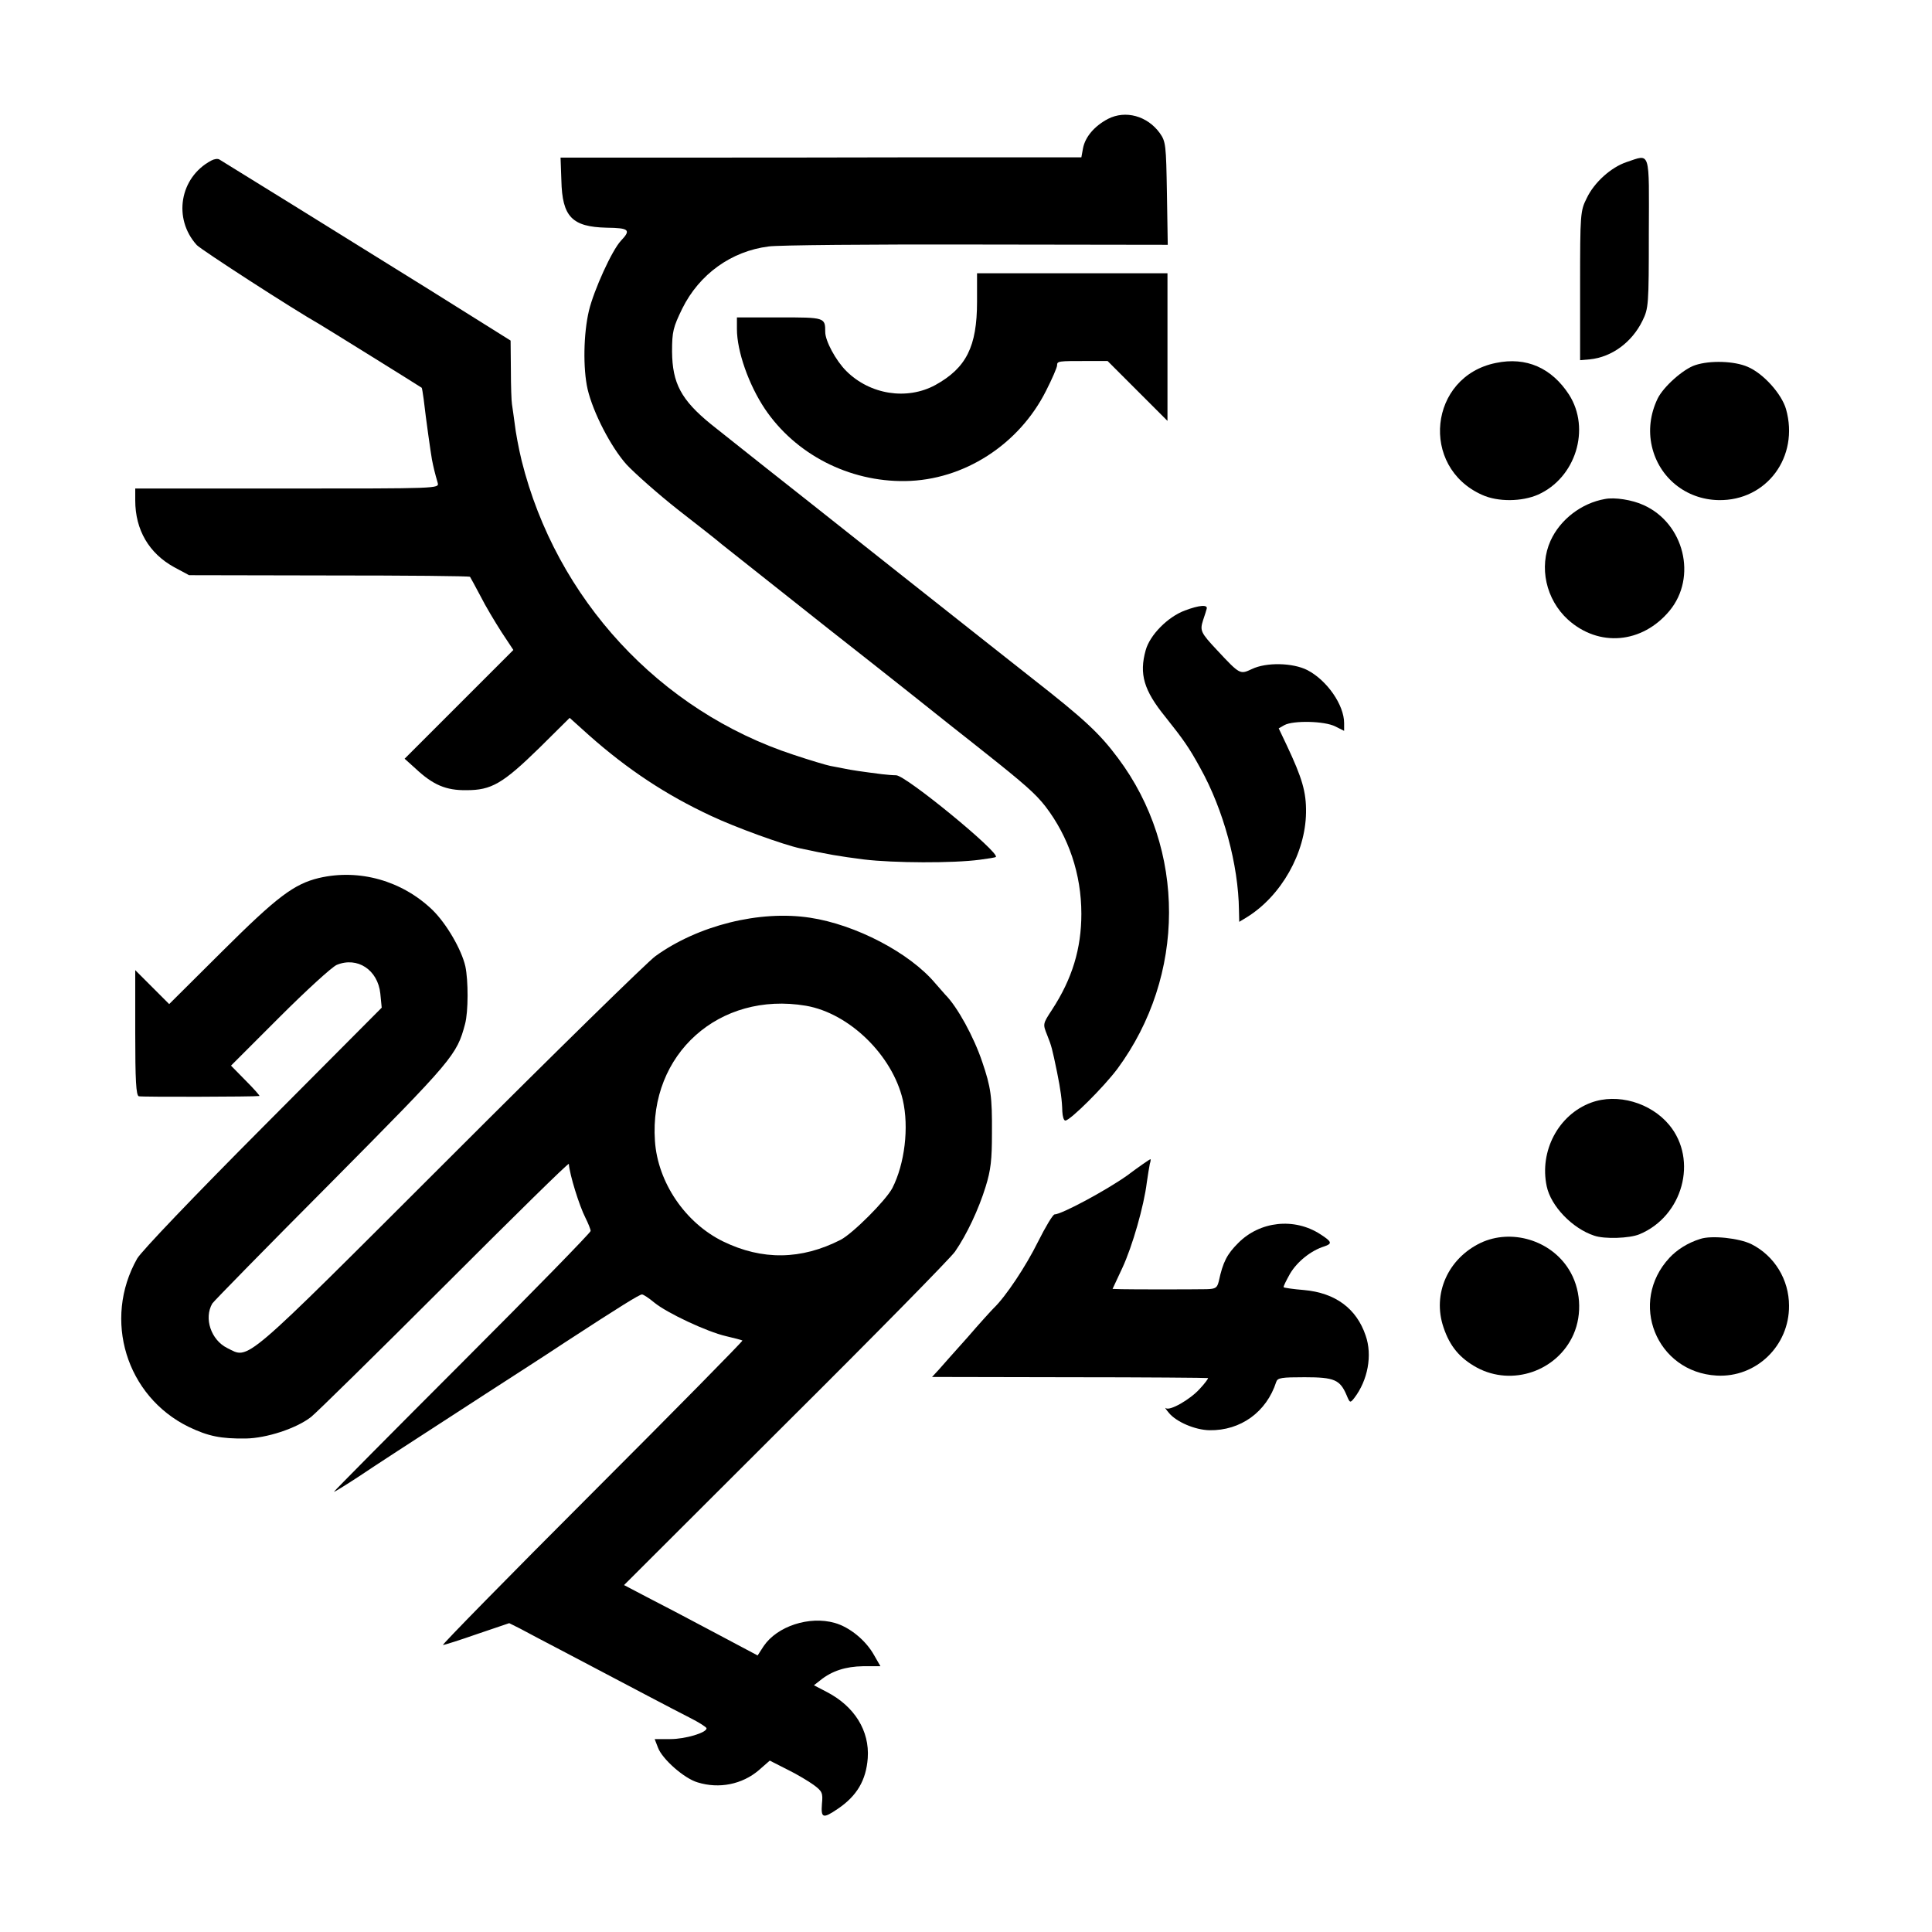 <?xml version="1.0" standalone="no"?>
<!DOCTYPE svg PUBLIC "-//W3C//DTD SVG 20010904//EN"
 "http://www.w3.org/TR/2001/REC-SVG-20010904/DTD/svg10.dtd">
<svg version="1.0" xmlns="http://www.w3.org/2000/svg"
 width="700pt" height="700pt" viewBox="0 0 700 700"
 preserveAspectRatio="xMidYMid meet">
<g transform="translate(0,700) scale(0.1,-0.1)"
fill="#000000" stroke="none">
<path d="M4014 6569 c-49 -26 -82 -65 -90 -106 l-6 -33 -562 0 c-308 -1 -733
-1 -943 -1 l-382 0 3 -83 c3 -132 39 -168 164 -171 82 -1 89 -8 52 -47 -33
-35 -98 -179 -116 -253 -20 -84 -22 -210 -5 -285 20 -85 84 -209 141 -273 29
-31 113 -106 188 -165 76 -59 146 -114 157 -124 11 -9 187 -148 390 -309 204
-160 404 -319 445 -352 41 -32 91 -72 110 -87 154 -122 192 -156 228 -202 84
-110 130 -245 130 -389 0 -126 -33 -235 -106 -347 -34 -52 -34 -52 -18 -92 16
-40 18 -48 36 -135 13 -64 18 -102 19 -142 1 -18 5 -33 11 -33 17 0 139 121
189 188 248 337 249 795 2 1125 -67 90 -123 142 -311 289 -19 15 -236 186
-481 380 -245 194 -463 367 -484 383 -112 89 -164 130 -199 158 -108 88 -140
148 -141 263 0 73 4 88 37 156 62 125 178 208 313 225 33 5 372 8 753 7 l693
-1 -3 186 c-3 176 -4 188 -26 219 -45 62 -124 84 -188 51z"/>
<path d="M765 6418 c-114 -61 -139 -210 -52 -306 16 -17 348 -232 445 -287 19
-11 365 -226 370 -230 1 -1 4 -19 7 -41 9 -78 25 -190 30 -219 6 -30 10 -47
21 -85 5 -20 1 -20 -545 -20 l-551 0 0 -43 c0 -107 50 -192 141 -242 l54 -29
507 -1 c279 0 509 -2 511 -5 2 -3 19 -34 38 -70 18 -36 53 -94 76 -130 l43
-65 -197 -197 -197 -197 40 -36 c63 -59 110 -79 184 -78 90 0 131 23 264 153
l110 109 70 -63 c140 -124 279 -216 442 -292 89 -42 263 -105 324 -118 102
-22 137 -28 230 -40 108 -13 323 -14 420 -1 30 4 56 8 58 10 17 14 -325 295
-361 296 -12 0 -35 2 -52 4 -71 9 -112 15 -135 20 -14 3 -37 7 -52 10 -15 3
-75 21 -132 40 -486 159 -861 565 -986 1066 -11 45 -22 105 -25 133 -4 28 -8
60 -10 71 -2 11 -4 68 -4 126 l-1 105 -297 186 c-315 196 -741 460 -758 470
-6 4 -19 2 -30 -4z"/>
<path d="M5894 6413 c-57 -19 -118 -74 -145 -131 -23 -46 -24 -55 -24 -317 l0
-270 35 3 c80 8 153 62 191 140 22 45 23 57 23 317 1 305 7 287 -80 258z"/>
<path d="M3540 5907 c0 -163 -39 -240 -151 -302 -103 -56 -237 -35 -323 51
-38 38 -76 109 -76 141 0 53 -1 53 -166 53 l-154 0 0 -42 c0 -81 43 -202 101
-289 111 -165 305 -265 509 -262 212 3 412 132 510 327 22 43 40 85 40 92 0
16 4 16 109 16 l74 0 108 -108 109 -109 0 268 0 267 -345 0 -345 0 0 -103z"/>
<path d="M5420 5685 c-243 -49 -277 -377 -50 -478 57 -26 144 -25 203 1 136
61 191 238 112 362 -63 97 -155 138 -265 115z"/>
<path d="M6142 5677 c-43 -14 -115 -78 -136 -121 -27 -56 -34 -116 -21 -173
26 -114 124 -193 242 -195 174 -3 293 157 244 330 -16 55 -82 129 -139 153
-48 21 -136 24 -190 6z"/>
<path d="M5815 5192 c-85 -15 -162 -74 -197 -151 -43 -95 -17 -213 63 -286
112 -101 269 -87 368 32 101 122 53 317 -94 383 -41 19 -105 29 -140 22z"/>
<path d="M4293 4788 c-62 -23 -127 -89 -142 -144 -24 -86 -7 -145 71 -241 66
-83 86 -111 127 -186 84 -151 138 -350 140 -515 l1 -42 28 17 c124 77 212 232
214 379 1 75 -14 125 -70 244 l-29 61 21 12 c32 17 145 15 184 -5 l32 -16 0
28 c0 66 -62 155 -133 192 -53 27 -149 29 -201 4 -43 -20 -43 -21 -126 68 -60
64 -63 71 -51 109 6 18 12 36 13 41 5 16 -26 14 -79 -6z"/>
<path d="M1156 3819 c-91 -22 -152 -68 -350 -265 l-193 -192 -61 61 -62 62 0
-227 c0 -172 3 -227 13 -230 10 -3 420 -2 437 1 2 1 -20 26 -50 56 l-53 54
175 175 c97 97 190 182 208 190 75 31 149 -18 158 -104 l5 -51 -430 -432
c-252 -253 -441 -451 -456 -477 -125 -221 -40 -499 187 -610 71 -34 116 -43
206 -42 75 1 183 36 237 78 18 14 236 228 483 475 248 248 450 447 451 442 3
-40 38 -152 60 -195 10 -20 19 -42 19 -48 0 -6 -209 -220 -465 -476 -256 -256
-465 -467 -465 -469 0 -2 39 22 88 54 87 58 135 89 462 301 96 62 225 145 285
185 204 133 272 175 281 175 5 0 25 -13 44 -29 46 -38 191 -106 260 -122 30
-7 57 -14 60 -16 2 -2 -243 -251 -545 -553 -303 -303 -545 -550 -540 -550 6 0
62 18 125 40 l115 39 40 -20 c22 -12 96 -51 165 -87 260 -137 387 -204 448
-235 34 -17 62 -35 62 -39 0 -16 -77 -39 -131 -39 l-57 0 12 -31 c15 -41 95
-112 144 -126 78 -24 161 -7 221 44 l40 35 63 -32 c35 -17 78 -43 96 -56 31
-23 34 -29 30 -69 -4 -52 4 -54 57 -18 70 47 103 104 109 184 7 99 -48 188
-149 240 l-46 24 23 18 c42 34 92 50 155 51 l63 0 -23 40 c-30 54 -89 102
-143 117 -92 26 -208 -12 -257 -84 l-22 -34 -160 85 c-88 47 -197 104 -242
127 l-82 43 585 584 c323 321 599 602 614 624 43 62 86 154 111 235 19 61 23
98 23 195 1 132 -4 166 -35 257 -30 90 -90 200 -134 244 -6 7 -22 25 -36 41
-93 111 -289 213 -454 238 -183 28 -406 -28 -560 -139 -27 -19 -363 -348 -745
-730 -765 -764 -725 -730 -807 -690 -58 29 -85 107 -54 161 4 7 198 205 432
440 441 445 454 460 484 573 12 45 12 157 1 209 -14 61 -68 154 -119 204 -110
106 -265 150 -411 116z m1764 -463 c157 -27 313 -179 351 -341 23 -100 7 -232
-38 -320 -24 -45 -143 -164 -187 -187 -143 -73 -284 -75 -426 -6 -137 67 -237
214 -247 364 -22 315 233 543 547 490z"/>
<path d="M5765 3005 c-119 -44 -188 -176 -161 -303 15 -72 93 -153 172 -179
37 -13 128 -10 164 5 157 65 213 269 108 396 -67 81 -188 116 -283 81z"/>
<path d="M4084 2741 c-76 -54 -238 -141 -263 -141 -6 0 -33 -45 -60 -99 -44
-89 -117 -199 -161 -241 -8 -8 -51 -55 -94 -105 -44 -49 -91 -102 -104 -117
l-25 -27 498 -1 c274 0 500 -2 502 -3 1 -2 -12 -20 -30 -39 -35 -39 -109 -81
-123 -70 -5 4 0 -4 11 -17 27 -33 95 -62 147 -63 113 -2 207 66 242 175 5 15
19 17 103 17 108 0 128 -9 152 -65 12 -29 13 -29 28 -10 49 64 66 155 41 226
-33 98 -110 155 -224 165 -38 3 -71 8 -73 10 -2 2 9 24 23 49 26 44 76 84 124
99 30 10 28 17 -14 44 -94 61 -219 48 -298 -32 -40 -40 -55 -68 -70 -138 -6
-24 -11 -28 -44 -29 -54 -1 -272 -1 -309 0 l-32 1 35 75 c37 79 79 227 89 310
4 28 9 58 11 68 3 9 4 17 2 17 -2 0 -40 -26 -84 -59z"/>
<path d="M5365 2497 c-119 -57 -176 -185 -135 -306 23 -69 59 -112 121 -146
128 -69 291 -13 350 120 33 75 26 168 -17 236 -66 106 -208 148 -319 96z"/>
<path d="M6160 2511 c-45 -14 -84 -39 -111 -68 -150 -161 -48 -415 171 -427
143 -8 263 108 262 253 0 95 -53 181 -136 223 -44 22 -145 33 -186 19z"/>
</g>
</svg>
